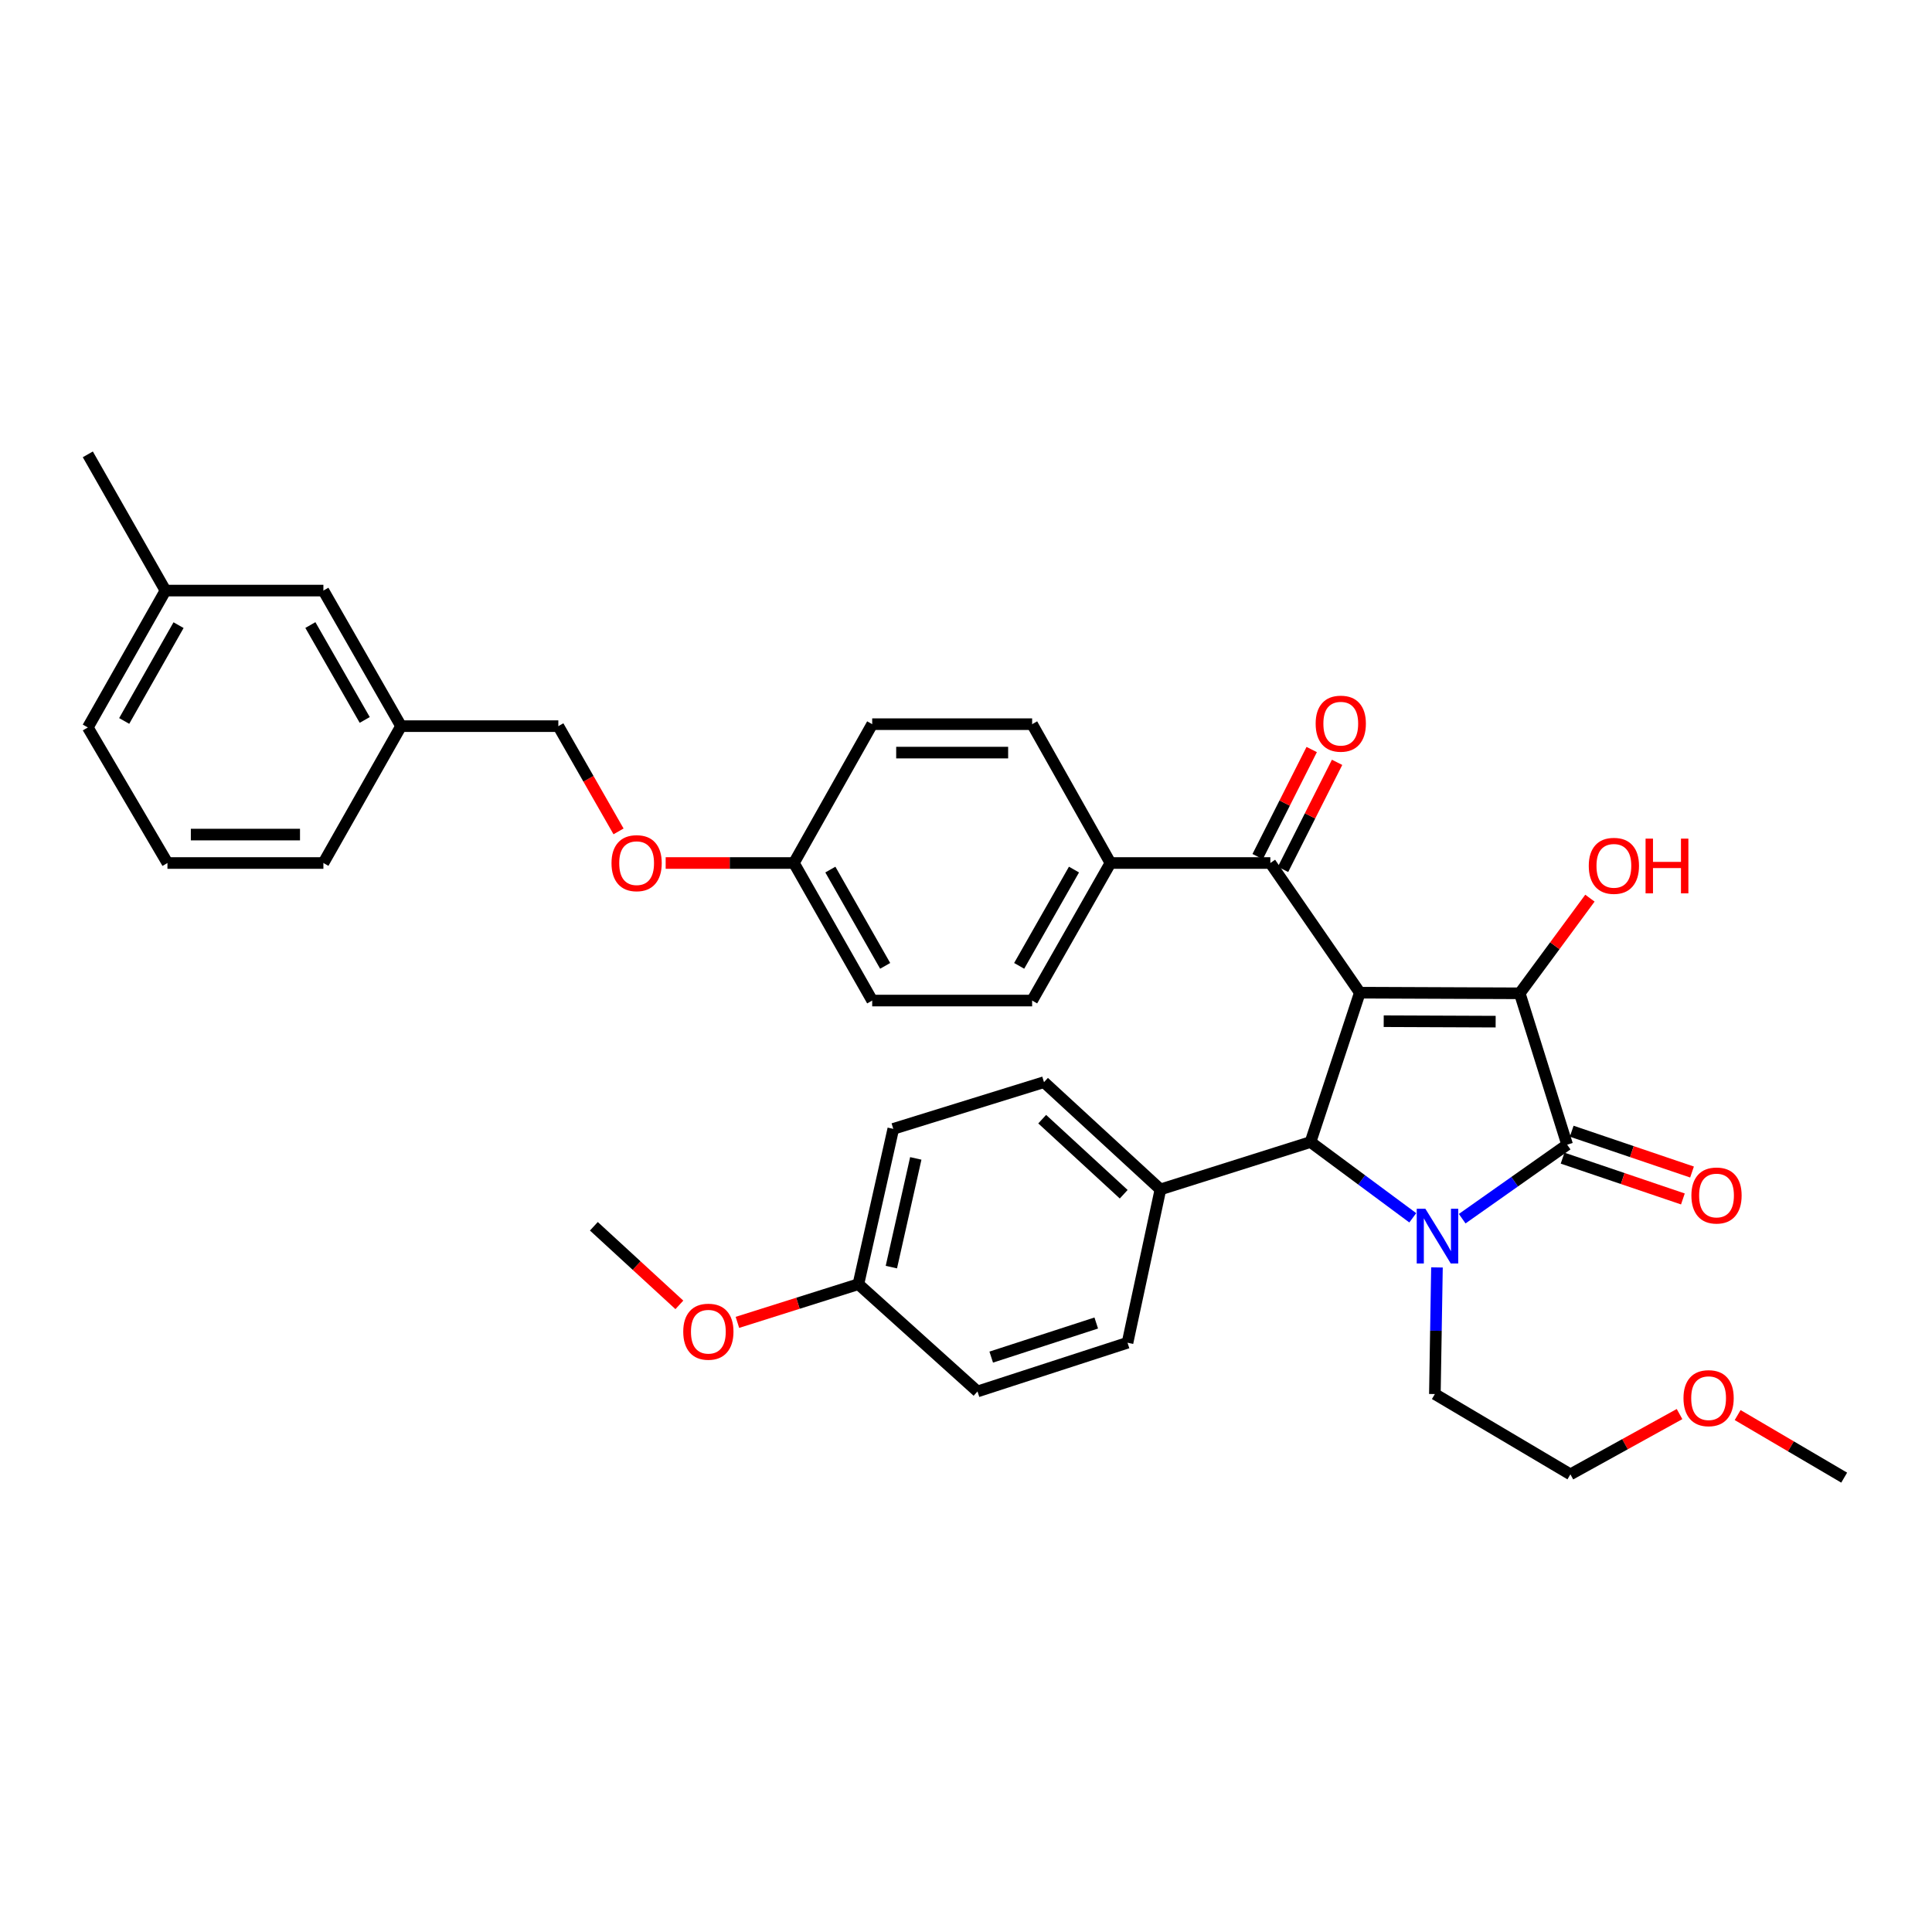 <?xml version='1.0' encoding='iso-8859-1'?>
<svg version='1.1' baseProfile='full'
              xmlns='http://www.w3.org/2000/svg'
                      xmlns:rdkit='http://www.rdkit.org/xml'
                      xmlns:xlink='http://www.w3.org/1999/xlink'
                  xml:space='preserve'
width='1000px' height='1000px' viewBox='0 0 1000 1000'>
<!-- END OF HEADER -->
<rect style='opacity:1.0;fill:#FFFFFF;stroke:none' width='1000' height='1000' x='0' y='0'> </rect>
<path class='bond-1' d='M 703.847,513.808 L 786.62,514.135' style='fill:none;fill-rule:evenodd;stroke:#000000;stroke-width:6px;stroke-linecap:butt;stroke-linejoin:miter;stroke-opacity:1' />
<path class='bond-1' d='M 716.205,528.572 L 774.146,528.801' style='fill:none;fill-rule:evenodd;stroke:#000000;stroke-width:6px;stroke-linecap:butt;stroke-linejoin:miter;stroke-opacity:1' />
<path class='bond-3' d='M 703.847,513.808 L 678.324,591.112' style='fill:none;fill-rule:evenodd;stroke:#000000;stroke-width:6px;stroke-linecap:butt;stroke-linejoin:miter;stroke-opacity:1' />
<path class='bond-4' d='M 703.847,513.808 L 657.527,446.69' style='fill:none;fill-rule:evenodd;stroke:#000000;stroke-width:6px;stroke-linecap:butt;stroke-linejoin:miter;stroke-opacity:1' />
<path class='bond-0' d='M 731.251,630.336 L 704.788,610.724' style='fill:none;fill-rule:evenodd;stroke:#0000FF;stroke-width:6px;stroke-linecap:butt;stroke-linejoin:miter;stroke-opacity:1' />
<path class='bond-0' d='M 704.788,610.724 L 678.324,591.112' style='fill:none;fill-rule:evenodd;stroke:#000000;stroke-width:6px;stroke-linecap:butt;stroke-linejoin:miter;stroke-opacity:1' />
<path class='bond-10' d='M 743.768,656.015 L 743.228,688.789' style='fill:none;fill-rule:evenodd;stroke:#0000FF;stroke-width:6px;stroke-linecap:butt;stroke-linejoin:miter;stroke-opacity:1' />
<path class='bond-10' d='M 743.228,688.789 L 742.687,721.562' style='fill:none;fill-rule:evenodd;stroke:#000000;stroke-width:6px;stroke-linecap:butt;stroke-linejoin:miter;stroke-opacity:1' />
<path class='bond-35' d='M 756.829,630.79 L 783.991,611.638' style='fill:none;fill-rule:evenodd;stroke:#0000FF;stroke-width:6px;stroke-linecap:butt;stroke-linejoin:miter;stroke-opacity:1' />
<path class='bond-35' d='M 783.991,611.638 L 811.154,592.485' style='fill:none;fill-rule:evenodd;stroke:#000000;stroke-width:6px;stroke-linecap:butt;stroke-linejoin:miter;stroke-opacity:1' />
<path class='bond-2' d='M 786.62,514.135 L 811.154,592.485' style='fill:none;fill-rule:evenodd;stroke:#000000;stroke-width:6px;stroke-linecap:butt;stroke-linejoin:miter;stroke-opacity:1' />
<path class='bond-9' d='M 786.62,514.135 L 804.782,489.509' style='fill:none;fill-rule:evenodd;stroke:#000000;stroke-width:6px;stroke-linecap:butt;stroke-linejoin:miter;stroke-opacity:1' />
<path class='bond-9' d='M 804.782,489.509 L 822.944,464.884' style='fill:none;fill-rule:evenodd;stroke:#FF0000;stroke-width:6px;stroke-linecap:butt;stroke-linejoin:miter;stroke-opacity:1' />
<path class='bond-6' d='M 808.79,599.453 L 839.926,610.015' style='fill:none;fill-rule:evenodd;stroke:#000000;stroke-width:6px;stroke-linecap:butt;stroke-linejoin:miter;stroke-opacity:1' />
<path class='bond-6' d='M 839.926,610.015 L 871.061,620.577' style='fill:none;fill-rule:evenodd;stroke:#FF0000;stroke-width:6px;stroke-linecap:butt;stroke-linejoin:miter;stroke-opacity:1' />
<path class='bond-6' d='M 813.517,585.518 L 844.653,596.079' style='fill:none;fill-rule:evenodd;stroke:#000000;stroke-width:6px;stroke-linecap:butt;stroke-linejoin:miter;stroke-opacity:1' />
<path class='bond-6' d='M 844.653,596.079 L 875.788,606.641' style='fill:none;fill-rule:evenodd;stroke:#FF0000;stroke-width:6px;stroke-linecap:butt;stroke-linejoin:miter;stroke-opacity:1' />
<path class='bond-5' d='M 678.324,591.112 L 600.636,615.637' style='fill:none;fill-rule:evenodd;stroke:#000000;stroke-width:6px;stroke-linecap:butt;stroke-linejoin:miter;stroke-opacity:1' />
<path class='bond-7' d='M 657.527,446.69 L 574.762,446.69' style='fill:none;fill-rule:evenodd;stroke:#000000;stroke-width:6px;stroke-linecap:butt;stroke-linejoin:miter;stroke-opacity:1' />
<path class='bond-8' d='M 664.095,450.006 L 678.085,422.296' style='fill:none;fill-rule:evenodd;stroke:#000000;stroke-width:6px;stroke-linecap:butt;stroke-linejoin:miter;stroke-opacity:1' />
<path class='bond-8' d='M 678.085,422.296 L 692.075,394.585' style='fill:none;fill-rule:evenodd;stroke:#FF0000;stroke-width:6px;stroke-linecap:butt;stroke-linejoin:miter;stroke-opacity:1' />
<path class='bond-8' d='M 650.959,443.374 L 664.949,415.664' style='fill:none;fill-rule:evenodd;stroke:#000000;stroke-width:6px;stroke-linecap:butt;stroke-linejoin:miter;stroke-opacity:1' />
<path class='bond-8' d='M 664.949,415.664 L 678.939,387.953' style='fill:none;fill-rule:evenodd;stroke:#FF0000;stroke-width:6px;stroke-linecap:butt;stroke-linejoin:miter;stroke-opacity:1' />
<path class='bond-11' d='M 600.636,615.637 L 540.369,560.128' style='fill:none;fill-rule:evenodd;stroke:#000000;stroke-width:6px;stroke-linecap:butt;stroke-linejoin:miter;stroke-opacity:1' />
<path class='bond-11' d='M 581.627,618.135 L 539.44,579.278' style='fill:none;fill-rule:evenodd;stroke:#000000;stroke-width:6px;stroke-linecap:butt;stroke-linejoin:miter;stroke-opacity:1' />
<path class='bond-12' d='M 600.636,615.637 L 583.607,695.001' style='fill:none;fill-rule:evenodd;stroke:#000000;stroke-width:6px;stroke-linecap:butt;stroke-linejoin:miter;stroke-opacity:1' />
<path class='bond-13' d='M 574.762,446.69 L 534.229,517.887' style='fill:none;fill-rule:evenodd;stroke:#000000;stroke-width:6px;stroke-linecap:butt;stroke-linejoin:miter;stroke-opacity:1' />
<path class='bond-13' d='M 555.894,450.089 L 527.521,499.927' style='fill:none;fill-rule:evenodd;stroke:#000000;stroke-width:6px;stroke-linecap:butt;stroke-linejoin:miter;stroke-opacity:1' />
<path class='bond-14' d='M 574.762,446.69 L 534.229,374.831' style='fill:none;fill-rule:evenodd;stroke:#000000;stroke-width:6px;stroke-linecap:butt;stroke-linejoin:miter;stroke-opacity:1' />
<path class='bond-31' d='M 742.687,721.562 L 812.838,763.125' style='fill:none;fill-rule:evenodd;stroke:#000000;stroke-width:6px;stroke-linecap:butt;stroke-linejoin:miter;stroke-opacity:1' />
<path class='bond-24' d='M 540.369,560.128 L 462.362,584.302' style='fill:none;fill-rule:evenodd;stroke:#000000;stroke-width:6px;stroke-linecap:butt;stroke-linejoin:miter;stroke-opacity:1' />
<path class='bond-23' d='M 583.607,695.001 L 505.951,720.214' style='fill:none;fill-rule:evenodd;stroke:#000000;stroke-width:6px;stroke-linecap:butt;stroke-linejoin:miter;stroke-opacity:1' />
<path class='bond-23' d='M 567.415,684.787 L 513.056,702.436' style='fill:none;fill-rule:evenodd;stroke:#000000;stroke-width:6px;stroke-linecap:butt;stroke-linejoin:miter;stroke-opacity:1' />
<path class='bond-22' d='M 534.229,517.887 L 451.448,517.887' style='fill:none;fill-rule:evenodd;stroke:#000000;stroke-width:6px;stroke-linecap:butt;stroke-linejoin:miter;stroke-opacity:1' />
<path class='bond-21' d='M 534.229,374.831 L 451.448,374.831' style='fill:none;fill-rule:evenodd;stroke:#000000;stroke-width:6px;stroke-linecap:butt;stroke-linejoin:miter;stroke-opacity:1' />
<path class='bond-21' d='M 521.812,389.546 L 463.865,389.546' style='fill:none;fill-rule:evenodd;stroke:#000000;stroke-width:6px;stroke-linecap:butt;stroke-linejoin:miter;stroke-opacity:1' />
<path class='bond-15' d='M 344.551,446.69 L 377.737,446.69' style='fill:none;fill-rule:evenodd;stroke:#FF0000;stroke-width:6px;stroke-linecap:butt;stroke-linejoin:miter;stroke-opacity:1' />
<path class='bond-15' d='M 377.737,446.69 L 410.924,446.69' style='fill:none;fill-rule:evenodd;stroke:#000000;stroke-width:6px;stroke-linecap:butt;stroke-linejoin:miter;stroke-opacity:1' />
<path class='bond-19' d='M 320.157,430.33 L 304.574,403.091' style='fill:none;fill-rule:evenodd;stroke:#FF0000;stroke-width:6px;stroke-linecap:butt;stroke-linejoin:miter;stroke-opacity:1' />
<path class='bond-19' d='M 304.574,403.091 L 288.992,375.852' style='fill:none;fill-rule:evenodd;stroke:#000000;stroke-width:6px;stroke-linecap:butt;stroke-linejoin:miter;stroke-opacity:1' />
<path class='bond-16' d='M 410.924,446.69 L 451.448,374.831' style='fill:none;fill-rule:evenodd;stroke:#000000;stroke-width:6px;stroke-linecap:butt;stroke-linejoin:miter;stroke-opacity:1' />
<path class='bond-36' d='M 410.924,446.69 L 451.448,517.887' style='fill:none;fill-rule:evenodd;stroke:#000000;stroke-width:6px;stroke-linecap:butt;stroke-linejoin:miter;stroke-opacity:1' />
<path class='bond-36' d='M 429.791,450.09 L 458.158,499.928' style='fill:none;fill-rule:evenodd;stroke:#000000;stroke-width:6px;stroke-linecap:butt;stroke-linejoin:miter;stroke-opacity:1' />
<path class='bond-17' d='M 444.303,664.688 L 505.951,720.214' style='fill:none;fill-rule:evenodd;stroke:#000000;stroke-width:6px;stroke-linecap:butt;stroke-linejoin:miter;stroke-opacity:1' />
<path class='bond-26' d='M 444.303,664.688 L 412.993,674.573' style='fill:none;fill-rule:evenodd;stroke:#000000;stroke-width:6px;stroke-linecap:butt;stroke-linejoin:miter;stroke-opacity:1' />
<path class='bond-26' d='M 412.993,674.573 L 381.683,684.458' style='fill:none;fill-rule:evenodd;stroke:#FF0000;stroke-width:6px;stroke-linecap:butt;stroke-linejoin:miter;stroke-opacity:1' />
<path class='bond-37' d='M 444.303,664.688 L 462.362,584.302' style='fill:none;fill-rule:evenodd;stroke:#000000;stroke-width:6px;stroke-linecap:butt;stroke-linejoin:miter;stroke-opacity:1' />
<path class='bond-37' d='M 461.369,655.856 L 474.01,599.585' style='fill:none;fill-rule:evenodd;stroke:#000000;stroke-width:6px;stroke-linecap:butt;stroke-linejoin:miter;stroke-opacity:1' />
<path class='bond-18' d='M 167.387,305.685 L 207.584,375.852' style='fill:none;fill-rule:evenodd;stroke:#000000;stroke-width:6px;stroke-linecap:butt;stroke-linejoin:miter;stroke-opacity:1' />
<path class='bond-18' d='M 160.648,323.525 L 188.786,372.642' style='fill:none;fill-rule:evenodd;stroke:#000000;stroke-width:6px;stroke-linecap:butt;stroke-linejoin:miter;stroke-opacity:1' />
<path class='bond-25' d='M 167.387,305.685 L 85.652,305.685' style='fill:none;fill-rule:evenodd;stroke:#000000;stroke-width:6px;stroke-linecap:butt;stroke-linejoin:miter;stroke-opacity:1' />
<path class='bond-20' d='M 288.992,375.852 L 207.584,375.852' style='fill:none;fill-rule:evenodd;stroke:#000000;stroke-width:6px;stroke-linecap:butt;stroke-linejoin:miter;stroke-opacity:1' />
<path class='bond-29' d='M 207.584,375.852 L 167.387,446.69' style='fill:none;fill-rule:evenodd;stroke:#000000;stroke-width:6px;stroke-linecap:butt;stroke-linejoin:miter;stroke-opacity:1' />
<path class='bond-32' d='M 85.652,305.685 L 45.455,235.175' style='fill:none;fill-rule:evenodd;stroke:#000000;stroke-width:6px;stroke-linecap:butt;stroke-linejoin:miter;stroke-opacity:1' />
<path class='bond-38' d='M 85.652,305.685 L 45.455,376.531' style='fill:none;fill-rule:evenodd;stroke:#000000;stroke-width:6px;stroke-linecap:butt;stroke-linejoin:miter;stroke-opacity:1' />
<path class='bond-38' d='M 92.421,323.574 L 64.283,373.166' style='fill:none;fill-rule:evenodd;stroke:#000000;stroke-width:6px;stroke-linecap:butt;stroke-linejoin:miter;stroke-opacity:1' />
<path class='bond-33' d='M 351.635,675.402 L 329.51,655.06' style='fill:none;fill-rule:evenodd;stroke:#FF0000;stroke-width:6px;stroke-linecap:butt;stroke-linejoin:miter;stroke-opacity:1' />
<path class='bond-33' d='M 329.51,655.06 L 307.386,634.718' style='fill:none;fill-rule:evenodd;stroke:#000000;stroke-width:6px;stroke-linecap:butt;stroke-linejoin:miter;stroke-opacity:1' />
<path class='bond-27' d='M 869.327,731.917 L 841.082,747.521' style='fill:none;fill-rule:evenodd;stroke:#FF0000;stroke-width:6px;stroke-linecap:butt;stroke-linejoin:miter;stroke-opacity:1' />
<path class='bond-27' d='M 841.082,747.521 L 812.838,763.125' style='fill:none;fill-rule:evenodd;stroke:#000000;stroke-width:6px;stroke-linecap:butt;stroke-linejoin:miter;stroke-opacity:1' />
<path class='bond-34' d='M 899.405,732.437 L 926.975,748.631' style='fill:none;fill-rule:evenodd;stroke:#FF0000;stroke-width:6px;stroke-linecap:butt;stroke-linejoin:miter;stroke-opacity:1' />
<path class='bond-34' d='M 926.975,748.631 L 954.545,764.825' style='fill:none;fill-rule:evenodd;stroke:#000000;stroke-width:6px;stroke-linecap:butt;stroke-linejoin:miter;stroke-opacity:1' />
<path class='bond-28' d='M 86.674,446.69 L 167.387,446.69' style='fill:none;fill-rule:evenodd;stroke:#000000;stroke-width:6px;stroke-linecap:butt;stroke-linejoin:miter;stroke-opacity:1' />
<path class='bond-28' d='M 98.781,431.975 L 155.28,431.975' style='fill:none;fill-rule:evenodd;stroke:#000000;stroke-width:6px;stroke-linecap:butt;stroke-linejoin:miter;stroke-opacity:1' />
<path class='bond-30' d='M 86.674,446.69 L 45.455,376.531' style='fill:none;fill-rule:evenodd;stroke:#000000;stroke-width:6px;stroke-linecap:butt;stroke-linejoin:miter;stroke-opacity:1' />
<path  class='atom-1' d='M 737.776 625.651
L 747.056 640.651
Q 747.976 642.131, 749.456 644.811
Q 750.936 647.491, 751.016 647.651
L 751.016 625.651
L 754.776 625.651
L 754.776 653.971
L 750.896 653.971
L 740.936 637.571
Q 739.776 635.651, 738.536 633.451
Q 737.336 631.251, 736.976 630.571
L 736.976 653.971
L 733.296 653.971
L 733.296 625.651
L 737.776 625.651
' fill='#0000FF'/>
<path  class='atom-7' d='M 875.466 618.791
Q 875.466 611.991, 878.826 608.191
Q 882.186 604.391, 888.466 604.391
Q 894.746 604.391, 898.106 608.191
Q 901.466 611.991, 901.466 618.791
Q 901.466 625.671, 898.066 629.591
Q 894.666 633.471, 888.466 633.471
Q 882.226 633.471, 878.826 629.591
Q 875.466 625.711, 875.466 618.791
M 888.466 630.271
Q 892.786 630.271, 895.106 627.391
Q 897.466 624.471, 897.466 618.791
Q 897.466 613.231, 895.106 610.431
Q 892.786 607.591, 888.466 607.591
Q 884.146 607.591, 881.786 610.391
Q 879.466 613.191, 879.466 618.791
Q 879.466 624.511, 881.786 627.391
Q 884.146 630.271, 888.466 630.271
' fill='#FF0000'/>
<path  class='atom-9' d='M 680.98 374.567
Q 680.98 367.767, 684.34 363.967
Q 687.7 360.167, 693.98 360.167
Q 700.26 360.167, 703.62 363.967
Q 706.98 367.767, 706.98 374.567
Q 706.98 381.447, 703.58 385.367
Q 700.18 389.247, 693.98 389.247
Q 687.74 389.247, 684.34 385.367
Q 680.98 381.487, 680.98 374.567
M 693.98 386.047
Q 698.3 386.047, 700.62 383.167
Q 702.98 380.247, 702.98 374.567
Q 702.98 369.007, 700.62 366.207
Q 698.3 363.367, 693.98 363.367
Q 689.66 363.367, 687.3 366.167
Q 684.98 368.967, 684.98 374.567
Q 684.98 380.287, 687.3 383.167
Q 689.66 386.047, 693.98 386.047
' fill='#FF0000'/>
<path  class='atom-10' d='M 822.344 448.152
Q 822.344 441.352, 825.704 437.552
Q 829.064 433.752, 835.344 433.752
Q 841.624 433.752, 844.984 437.552
Q 848.344 441.352, 848.344 448.152
Q 848.344 455.032, 844.944 458.952
Q 841.544 462.832, 835.344 462.832
Q 829.104 462.832, 825.704 458.952
Q 822.344 455.072, 822.344 448.152
M 835.344 459.632
Q 839.664 459.632, 841.984 456.752
Q 844.344 453.832, 844.344 448.152
Q 844.344 442.592, 841.984 439.792
Q 839.664 436.952, 835.344 436.952
Q 831.024 436.952, 828.664 439.752
Q 826.344 442.552, 826.344 448.152
Q 826.344 453.872, 828.664 456.752
Q 831.024 459.632, 835.344 459.632
' fill='#FF0000'/>
<path  class='atom-10' d='M 851.744 434.072
L 855.584 434.072
L 855.584 446.112
L 870.064 446.112
L 870.064 434.072
L 873.904 434.072
L 873.904 462.392
L 870.064 462.392
L 870.064 449.312
L 855.584 449.312
L 855.584 462.392
L 851.744 462.392
L 851.744 434.072
' fill='#FF0000'/>
<path  class='atom-16' d='M 316.516 446.77
Q 316.516 439.97, 319.876 436.17
Q 323.236 432.37, 329.516 432.37
Q 335.796 432.37, 339.156 436.17
Q 342.516 439.97, 342.516 446.77
Q 342.516 453.65, 339.116 457.57
Q 335.716 461.45, 329.516 461.45
Q 323.276 461.45, 319.876 457.57
Q 316.516 453.69, 316.516 446.77
M 329.516 458.25
Q 333.836 458.25, 336.156 455.37
Q 338.516 452.45, 338.516 446.77
Q 338.516 441.21, 336.156 438.41
Q 333.836 435.57, 329.516 435.57
Q 325.196 435.57, 322.836 438.37
Q 320.516 441.17, 320.516 446.77
Q 320.516 452.49, 322.836 455.37
Q 325.196 458.25, 329.516 458.25
' fill='#FF0000'/>
<path  class='atom-27' d='M 353.647 689.285
Q 353.647 682.485, 357.007 678.685
Q 360.367 674.885, 366.647 674.885
Q 372.927 674.885, 376.287 678.685
Q 379.647 682.485, 379.647 689.285
Q 379.647 696.165, 376.247 700.085
Q 372.847 703.965, 366.647 703.965
Q 360.407 703.965, 357.007 700.085
Q 353.647 696.205, 353.647 689.285
M 366.647 700.765
Q 370.967 700.765, 373.287 697.885
Q 375.647 694.965, 375.647 689.285
Q 375.647 683.725, 373.287 680.925
Q 370.967 678.085, 366.647 678.085
Q 362.327 678.085, 359.967 680.885
Q 357.647 683.685, 357.647 689.285
Q 357.647 695.005, 359.967 697.885
Q 362.327 700.765, 366.647 700.765
' fill='#FF0000'/>
<path  class='atom-28' d='M 871.37 723.686
Q 871.37 716.886, 874.73 713.086
Q 878.09 709.286, 884.37 709.286
Q 890.65 709.286, 894.01 713.086
Q 897.37 716.886, 897.37 723.686
Q 897.37 730.566, 893.97 734.486
Q 890.57 738.366, 884.37 738.366
Q 878.13 738.366, 874.73 734.486
Q 871.37 730.606, 871.37 723.686
M 884.37 735.166
Q 888.69 735.166, 891.01 732.286
Q 893.37 729.366, 893.37 723.686
Q 893.37 718.126, 891.01 715.326
Q 888.69 712.486, 884.37 712.486
Q 880.05 712.486, 877.69 715.286
Q 875.37 718.086, 875.37 723.686
Q 875.37 729.406, 877.69 732.286
Q 880.05 735.166, 884.37 735.166
' fill='#FF0000'/>
</svg>

